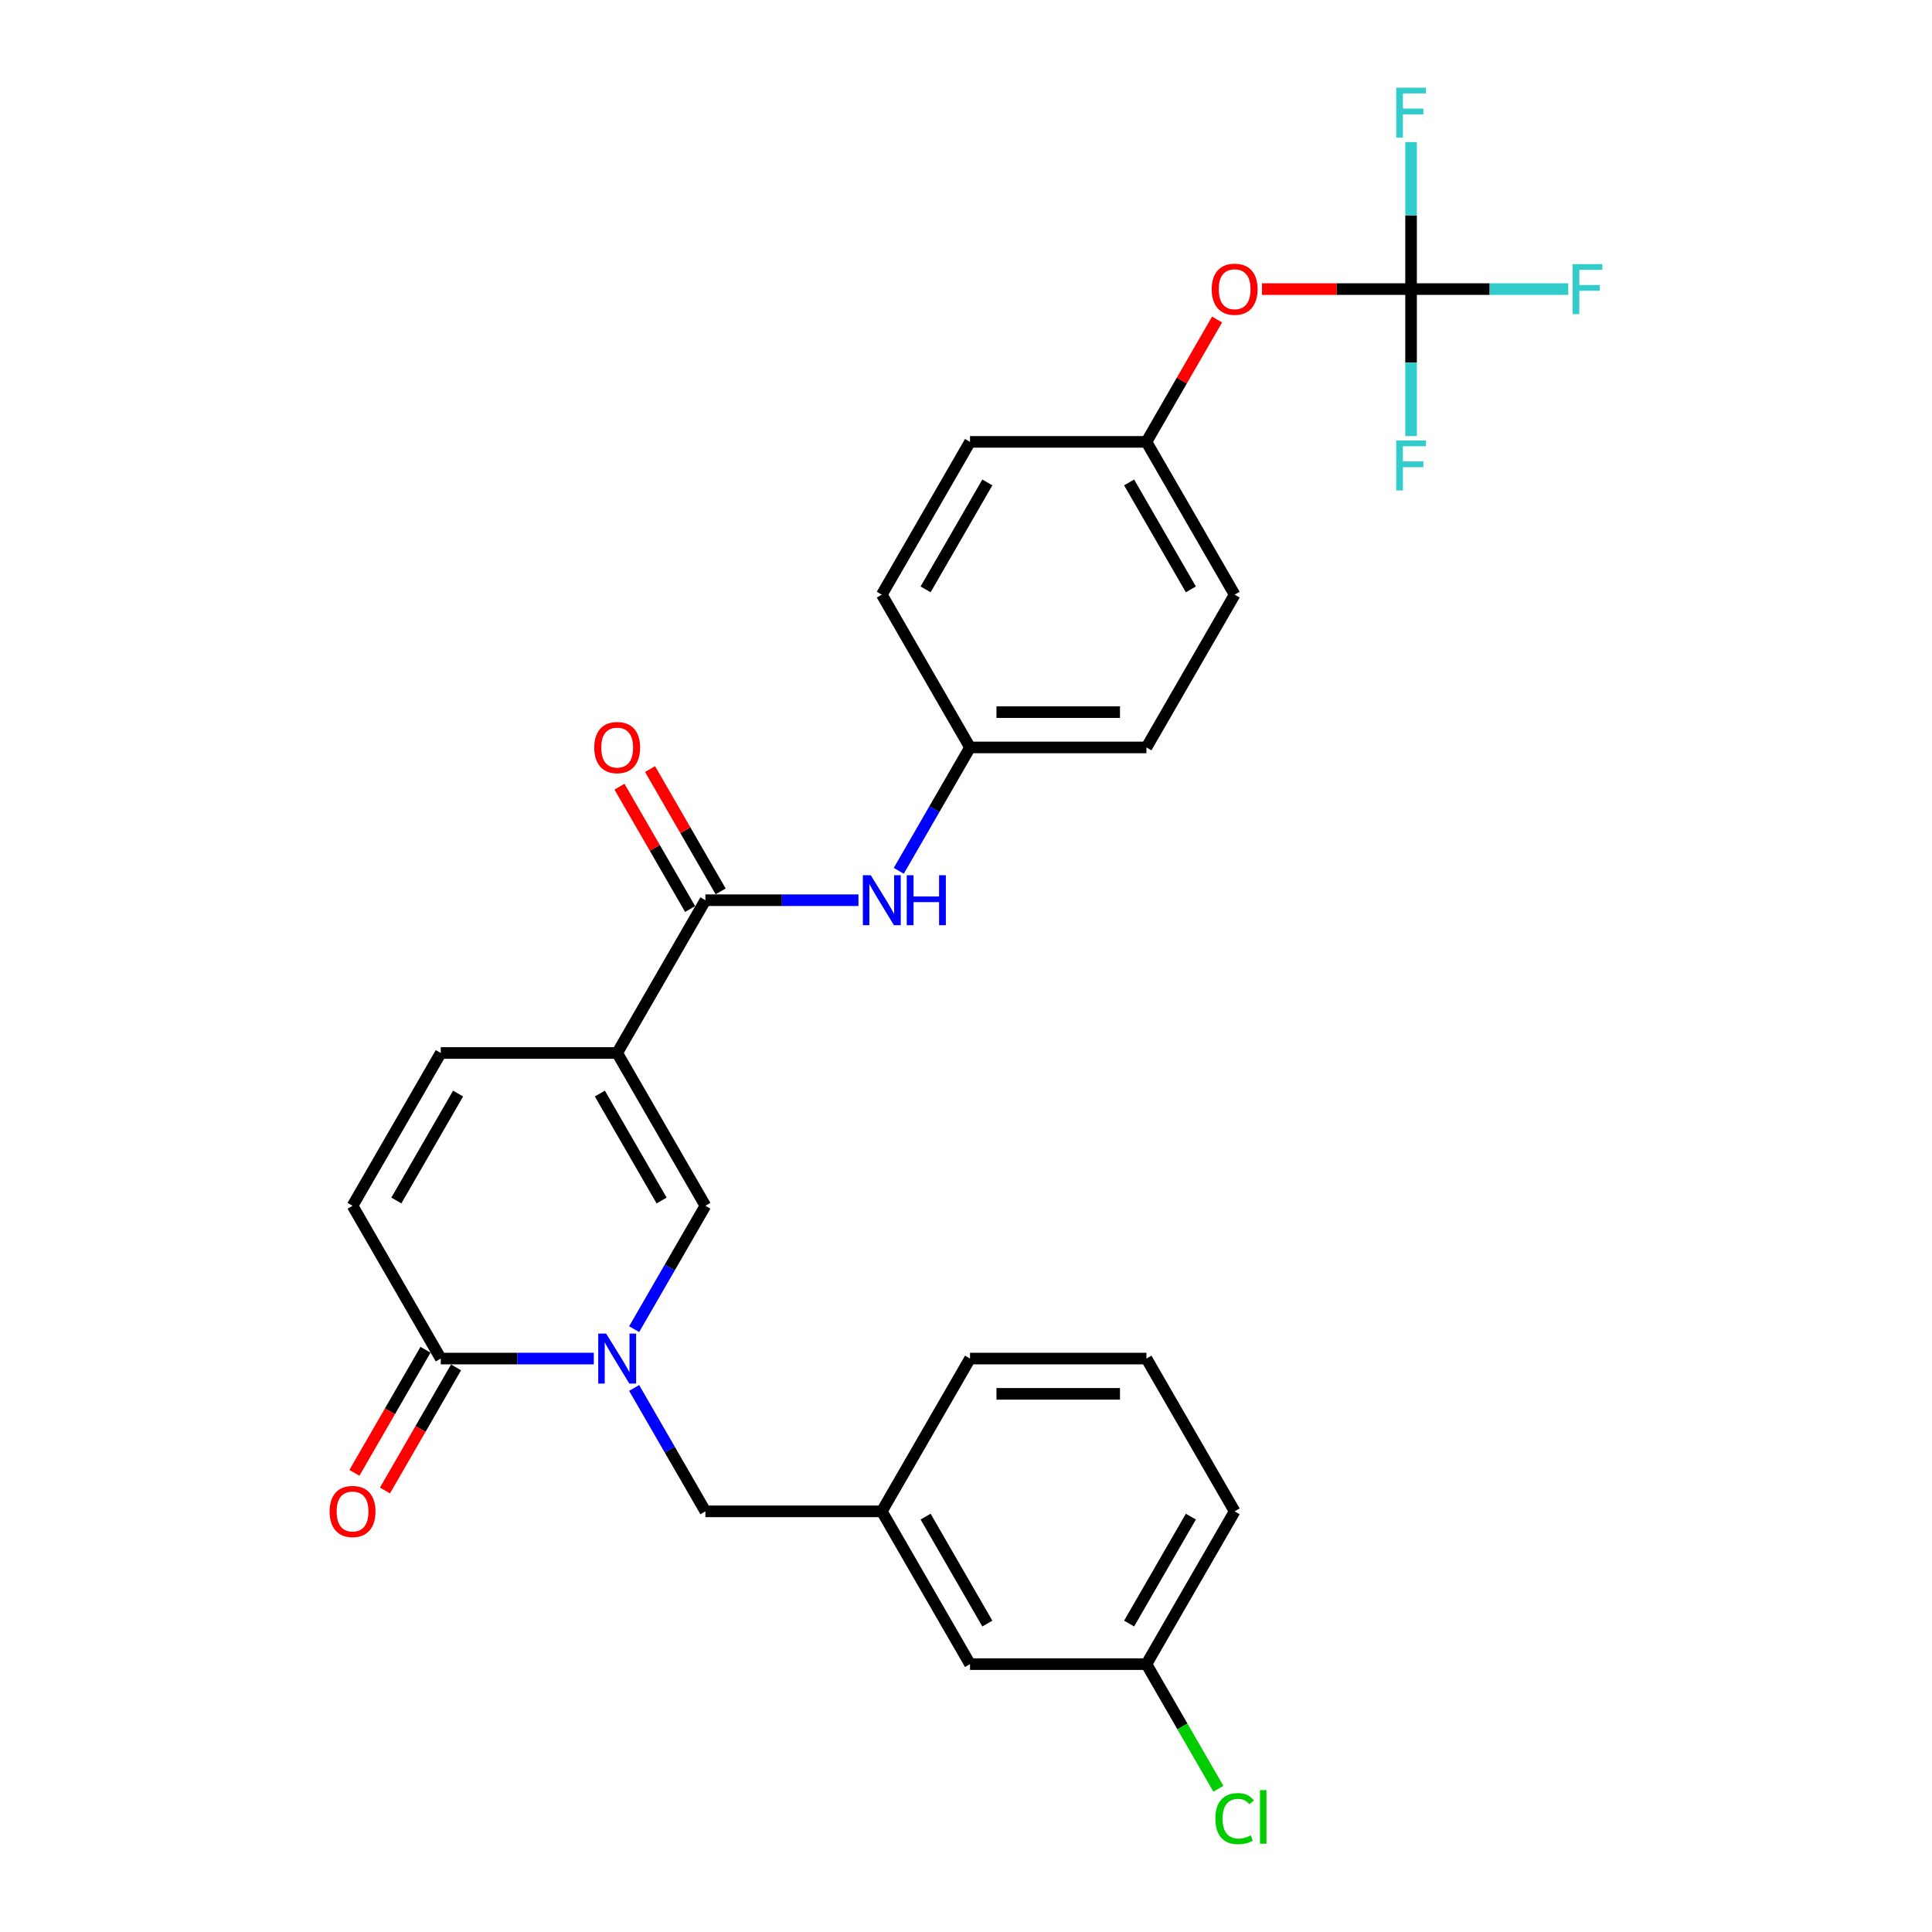 <?xml version='1.0' encoding='iso-8859-1'?>
<svg version='1.1' baseProfile='full'
              xmlns='http://www.w3.org/2000/svg'
                      xmlns:rdkit='http://www.rdkit.org/xml'
                      xmlns:xlink='http://www.w3.org/1999/xlink'
                  xml:space='preserve'
width='1000px' height='1000px' viewBox='0 0 1000 1000'>
<!-- END OF HEADER -->
<rect style='opacity:1.0;fill:#FFFFFF;stroke:none' width='1000' height='1000' x='0' y='0'> </rect>
<path class='bond-1' d='M 319.453,545.03 L 365.109,624.11' style='fill:none;fill-rule:evenodd;stroke:#000000;stroke-width:6px;stroke-linecap:butt;stroke-linejoin:miter;stroke-opacity:1' />
<path class='bond-1' d='M 310.485,566.024 L 342.445,621.38' style='fill:none;fill-rule:evenodd;stroke:#000000;stroke-width:6px;stroke-linecap:butt;stroke-linejoin:miter;stroke-opacity:1' />
<path class='bond-2' d='M 319.453,545.03 L 365.109,465.95' style='fill:none;fill-rule:evenodd;stroke:#000000;stroke-width:6px;stroke-linecap:butt;stroke-linejoin:miter;stroke-opacity:1' />
<path class='bond-4' d='M 319.453,545.03 L 228.139,545.03' style='fill:none;fill-rule:evenodd;stroke:#000000;stroke-width:6px;stroke-linecap:butt;stroke-linejoin:miter;stroke-opacity:1' />
<path class='bond-0' d='M 328.236,687.977 L 346.673,656.044' style='fill:none;fill-rule:evenodd;stroke:#0000FF;stroke-width:6px;stroke-linecap:butt;stroke-linejoin:miter;stroke-opacity:1' />
<path class='bond-0' d='M 346.673,656.044 L 365.109,624.11' style='fill:none;fill-rule:evenodd;stroke:#000000;stroke-width:6px;stroke-linecap:butt;stroke-linejoin:miter;stroke-opacity:1' />
<path class='bond-8' d='M 328.236,718.403 L 346.673,750.337' style='fill:none;fill-rule:evenodd;stroke:#0000FF;stroke-width:6px;stroke-linecap:butt;stroke-linejoin:miter;stroke-opacity:1' />
<path class='bond-8' d='M 346.673,750.337 L 365.109,782.27' style='fill:none;fill-rule:evenodd;stroke:#000000;stroke-width:6px;stroke-linecap:butt;stroke-linejoin:miter;stroke-opacity:1' />
<path class='bond-28' d='M 307.363,703.19 L 267.751,703.19' style='fill:none;fill-rule:evenodd;stroke:#0000FF;stroke-width:6px;stroke-linecap:butt;stroke-linejoin:miter;stroke-opacity:1' />
<path class='bond-28' d='M 267.751,703.19 L 228.139,703.19' style='fill:none;fill-rule:evenodd;stroke:#000000;stroke-width:6px;stroke-linecap:butt;stroke-linejoin:miter;stroke-opacity:1' />
<path class='bond-7' d='M 365.109,465.95 L 404.721,465.95' style='fill:none;fill-rule:evenodd;stroke:#000000;stroke-width:6px;stroke-linecap:butt;stroke-linejoin:miter;stroke-opacity:1' />
<path class='bond-7' d='M 404.721,465.95 L 444.333,465.95' style='fill:none;fill-rule:evenodd;stroke:#0000FF;stroke-width:6px;stroke-linecap:butt;stroke-linejoin:miter;stroke-opacity:1' />
<path class='bond-10' d='M 373.017,461.384 L 354.739,429.725' style='fill:none;fill-rule:evenodd;stroke:#000000;stroke-width:6px;stroke-linecap:butt;stroke-linejoin:miter;stroke-opacity:1' />
<path class='bond-10' d='M 354.739,429.725 L 336.46,398.065' style='fill:none;fill-rule:evenodd;stroke:#FF0000;stroke-width:6px;stroke-linecap:butt;stroke-linejoin:miter;stroke-opacity:1' />
<path class='bond-10' d='M 357.201,470.516 L 338.923,438.856' style='fill:none;fill-rule:evenodd;stroke:#000000;stroke-width:6px;stroke-linecap:butt;stroke-linejoin:miter;stroke-opacity:1' />
<path class='bond-10' d='M 338.923,438.856 L 320.644,407.197' style='fill:none;fill-rule:evenodd;stroke:#FF0000;stroke-width:6px;stroke-linecap:butt;stroke-linejoin:miter;stroke-opacity:1' />
<path class='bond-3' d='M 228.139,703.19 L 182.482,624.11' style='fill:none;fill-rule:evenodd;stroke:#000000;stroke-width:6px;stroke-linecap:butt;stroke-linejoin:miter;stroke-opacity:1' />
<path class='bond-11' d='M 220.231,698.625 L 201.836,730.485' style='fill:none;fill-rule:evenodd;stroke:#000000;stroke-width:6px;stroke-linecap:butt;stroke-linejoin:miter;stroke-opacity:1' />
<path class='bond-11' d='M 201.836,730.485 L 183.441,762.346' style='fill:none;fill-rule:evenodd;stroke:#FF0000;stroke-width:6px;stroke-linecap:butt;stroke-linejoin:miter;stroke-opacity:1' />
<path class='bond-11' d='M 236.047,707.756 L 217.652,739.616' style='fill:none;fill-rule:evenodd;stroke:#000000;stroke-width:6px;stroke-linecap:butt;stroke-linejoin:miter;stroke-opacity:1' />
<path class='bond-11' d='M 217.652,739.616 L 199.257,771.477' style='fill:none;fill-rule:evenodd;stroke:#FF0000;stroke-width:6px;stroke-linecap:butt;stroke-linejoin:miter;stroke-opacity:1' />
<path class='bond-6' d='M 228.139,545.03 L 182.482,624.11' style='fill:none;fill-rule:evenodd;stroke:#000000;stroke-width:6px;stroke-linecap:butt;stroke-linejoin:miter;stroke-opacity:1' />
<path class='bond-6' d='M 237.106,566.024 L 205.146,621.38' style='fill:none;fill-rule:evenodd;stroke:#000000;stroke-width:6px;stroke-linecap:butt;stroke-linejoin:miter;stroke-opacity:1' />
<path class='bond-5' d='M 730.364,149.63 L 691.784,149.63' style='fill:none;fill-rule:evenodd;stroke:#000000;stroke-width:6px;stroke-linecap:butt;stroke-linejoin:miter;stroke-opacity:1' />
<path class='bond-5' d='M 691.784,149.63 L 653.204,149.63' style='fill:none;fill-rule:evenodd;stroke:#FF0000;stroke-width:6px;stroke-linecap:butt;stroke-linejoin:miter;stroke-opacity:1' />
<path class='bond-14' d='M 730.364,149.63 L 771.036,149.63' style='fill:none;fill-rule:evenodd;stroke:#000000;stroke-width:6px;stroke-linecap:butt;stroke-linejoin:miter;stroke-opacity:1' />
<path class='bond-14' d='M 771.036,149.63 L 811.707,149.63' style='fill:none;fill-rule:evenodd;stroke:#33CCCC;stroke-width:6px;stroke-linecap:butt;stroke-linejoin:miter;stroke-opacity:1' />
<path class='bond-15' d='M 730.364,149.63 L 730.364,111.58' style='fill:none;fill-rule:evenodd;stroke:#000000;stroke-width:6px;stroke-linecap:butt;stroke-linejoin:miter;stroke-opacity:1' />
<path class='bond-15' d='M 730.364,111.58 L 730.364,73.529' style='fill:none;fill-rule:evenodd;stroke:#33CCCC;stroke-width:6px;stroke-linecap:butt;stroke-linejoin:miter;stroke-opacity:1' />
<path class='bond-16' d='M 730.364,149.63 L 730.364,187.68' style='fill:none;fill-rule:evenodd;stroke:#000000;stroke-width:6px;stroke-linecap:butt;stroke-linejoin:miter;stroke-opacity:1' />
<path class='bond-16' d='M 730.364,187.68 L 730.364,225.731' style='fill:none;fill-rule:evenodd;stroke:#33CCCC;stroke-width:6px;stroke-linecap:butt;stroke-linejoin:miter;stroke-opacity:1' />
<path class='bond-13' d='M 465.206,450.737 L 483.643,418.804' style='fill:none;fill-rule:evenodd;stroke:#0000FF;stroke-width:6px;stroke-linecap:butt;stroke-linejoin:miter;stroke-opacity:1' />
<path class='bond-13' d='M 483.643,418.804 L 502.08,386.87' style='fill:none;fill-rule:evenodd;stroke:#000000;stroke-width:6px;stroke-linecap:butt;stroke-linejoin:miter;stroke-opacity:1' />
<path class='bond-12' d='M 365.109,782.27 L 456.423,782.27' style='fill:none;fill-rule:evenodd;stroke:#000000;stroke-width:6px;stroke-linecap:butt;stroke-linejoin:miter;stroke-opacity:1' />
<path class='bond-9' d='M 629.951,165.391 L 611.672,197.05' style='fill:none;fill-rule:evenodd;stroke:#FF0000;stroke-width:6px;stroke-linecap:butt;stroke-linejoin:miter;stroke-opacity:1' />
<path class='bond-9' d='M 611.672,197.05 L 593.394,228.71' style='fill:none;fill-rule:evenodd;stroke:#000000;stroke-width:6px;stroke-linecap:butt;stroke-linejoin:miter;stroke-opacity:1' />
<path class='bond-18' d='M 456.423,782.27 L 502.08,861.35' style='fill:none;fill-rule:evenodd;stroke:#000000;stroke-width:6px;stroke-linecap:butt;stroke-linejoin:miter;stroke-opacity:1' />
<path class='bond-18' d='M 479.088,785.001 L 511.048,840.357' style='fill:none;fill-rule:evenodd;stroke:#000000;stroke-width:6px;stroke-linecap:butt;stroke-linejoin:miter;stroke-opacity:1' />
<path class='bond-26' d='M 456.423,782.27 L 502.08,703.19' style='fill:none;fill-rule:evenodd;stroke:#000000;stroke-width:6px;stroke-linecap:butt;stroke-linejoin:miter;stroke-opacity:1' />
<path class='bond-21' d='M 502.08,386.87 L 456.423,307.79' style='fill:none;fill-rule:evenodd;stroke:#000000;stroke-width:6px;stroke-linecap:butt;stroke-linejoin:miter;stroke-opacity:1' />
<path class='bond-22' d='M 502.08,386.87 L 593.394,386.87' style='fill:none;fill-rule:evenodd;stroke:#000000;stroke-width:6px;stroke-linecap:butt;stroke-linejoin:miter;stroke-opacity:1' />
<path class='bond-22' d='M 515.777,368.607 L 579.697,368.607' style='fill:none;fill-rule:evenodd;stroke:#000000;stroke-width:6px;stroke-linecap:butt;stroke-linejoin:miter;stroke-opacity:1' />
<path class='bond-17' d='M 593.394,228.71 L 639.051,307.79' style='fill:none;fill-rule:evenodd;stroke:#000000;stroke-width:6px;stroke-linecap:butt;stroke-linejoin:miter;stroke-opacity:1' />
<path class='bond-17' d='M 584.426,249.703 L 616.386,305.059' style='fill:none;fill-rule:evenodd;stroke:#000000;stroke-width:6px;stroke-linecap:butt;stroke-linejoin:miter;stroke-opacity:1' />
<path class='bond-29' d='M 593.394,228.71 L 502.08,228.71' style='fill:none;fill-rule:evenodd;stroke:#000000;stroke-width:6px;stroke-linecap:butt;stroke-linejoin:miter;stroke-opacity:1' />
<path class='bond-19' d='M 502.08,861.35 L 593.394,861.35' style='fill:none;fill-rule:evenodd;stroke:#000000;stroke-width:6px;stroke-linecap:butt;stroke-linejoin:miter;stroke-opacity:1' />
<path class='bond-20' d='M 593.394,861.35 L 612.015,893.603' style='fill:none;fill-rule:evenodd;stroke:#000000;stroke-width:6px;stroke-linecap:butt;stroke-linejoin:miter;stroke-opacity:1' />
<path class='bond-20' d='M 612.015,893.603 L 630.637,925.857' style='fill:none;fill-rule:evenodd;stroke:#00CC00;stroke-width:6px;stroke-linecap:butt;stroke-linejoin:miter;stroke-opacity:1' />
<path class='bond-30' d='M 593.394,861.35 L 639.051,782.27' style='fill:none;fill-rule:evenodd;stroke:#000000;stroke-width:6px;stroke-linecap:butt;stroke-linejoin:miter;stroke-opacity:1' />
<path class='bond-30' d='M 584.426,840.357 L 616.386,785.001' style='fill:none;fill-rule:evenodd;stroke:#000000;stroke-width:6px;stroke-linecap:butt;stroke-linejoin:miter;stroke-opacity:1' />
<path class='bond-23' d='M 456.423,307.79 L 502.08,228.71' style='fill:none;fill-rule:evenodd;stroke:#000000;stroke-width:6px;stroke-linecap:butt;stroke-linejoin:miter;stroke-opacity:1' />
<path class='bond-23' d='M 479.088,305.059 L 511.048,249.703' style='fill:none;fill-rule:evenodd;stroke:#000000;stroke-width:6px;stroke-linecap:butt;stroke-linejoin:miter;stroke-opacity:1' />
<path class='bond-24' d='M 593.394,386.87 L 639.051,307.79' style='fill:none;fill-rule:evenodd;stroke:#000000;stroke-width:6px;stroke-linecap:butt;stroke-linejoin:miter;stroke-opacity:1' />
<path class='bond-25' d='M 593.394,703.19 L 502.08,703.19' style='fill:none;fill-rule:evenodd;stroke:#000000;stroke-width:6px;stroke-linecap:butt;stroke-linejoin:miter;stroke-opacity:1' />
<path class='bond-25' d='M 579.697,721.453 L 515.777,721.453' style='fill:none;fill-rule:evenodd;stroke:#000000;stroke-width:6px;stroke-linecap:butt;stroke-linejoin:miter;stroke-opacity:1' />
<path class='bond-27' d='M 593.394,703.19 L 639.051,782.27' style='fill:none;fill-rule:evenodd;stroke:#000000;stroke-width:6px;stroke-linecap:butt;stroke-linejoin:miter;stroke-opacity:1' />
<path  class='atom-1' d='M 313.736 690.26
L 322.21 703.957
Q 323.05 705.309, 324.402 707.756
Q 325.753 710.203, 325.826 710.349
L 325.826 690.26
L 329.26 690.26
L 329.26 716.12
L 325.717 716.12
L 316.622 701.145
Q 315.563 699.392, 314.43 697.383
Q 313.335 695.374, 313.006 694.753
L 313.006 716.12
L 309.645 716.12
L 309.645 690.26
L 313.736 690.26
' fill='#0000FF'/>
<path  class='atom-8' d='M 450.707 453.02
L 459.181 466.717
Q 460.021 468.069, 461.372 470.516
Q 462.724 472.963, 462.797 473.109
L 462.797 453.02
L 466.23 453.02
L 466.23 478.88
L 462.687 478.88
L 453.592 463.905
Q 452.533 462.151, 451.401 460.143
Q 450.305 458.134, 449.976 457.513
L 449.976 478.88
L 446.616 478.88
L 446.616 453.02
L 450.707 453.02
' fill='#0000FF'/>
<path  class='atom-8' d='M 469.335 453.02
L 472.841 453.02
L 472.841 464.014
L 486.064 464.014
L 486.064 453.02
L 489.57 453.02
L 489.57 478.88
L 486.064 478.88
L 486.064 466.936
L 472.841 466.936
L 472.841 478.88
L 469.335 478.88
L 469.335 453.02
' fill='#0000FF'/>
<path  class='atom-10' d='M 627.18 149.703
Q 627.18 143.494, 630.248 140.024
Q 633.316 136.554, 639.051 136.554
Q 644.785 136.554, 647.853 140.024
Q 650.921 143.494, 650.921 149.703
Q 650.921 155.985, 647.817 159.565
Q 644.712 163.108, 639.051 163.108
Q 633.353 163.108, 630.248 159.565
Q 627.18 156.022, 627.18 149.703
M 639.051 160.186
Q 642.995 160.186, 645.114 157.556
Q 647.269 154.89, 647.269 149.703
Q 647.269 144.626, 645.114 142.069
Q 642.995 139.476, 639.051 139.476
Q 635.106 139.476, 632.951 142.033
Q 630.832 144.589, 630.832 149.703
Q 630.832 154.926, 632.951 157.556
Q 635.106 160.186, 639.051 160.186
' fill='#FF0000'/>
<path  class='atom-11' d='M 307.582 386.943
Q 307.582 380.734, 310.65 377.264
Q 313.718 373.794, 319.453 373.794
Q 325.187 373.794, 328.255 377.264
Q 331.323 380.734, 331.323 386.943
Q 331.323 393.226, 328.219 396.805
Q 325.114 400.348, 319.453 400.348
Q 313.755 400.348, 310.65 396.805
Q 307.582 393.262, 307.582 386.943
M 319.453 397.426
Q 323.397 397.426, 325.516 394.796
Q 327.671 392.13, 327.671 386.943
Q 327.671 381.866, 325.516 379.309
Q 323.397 376.716, 319.453 376.716
Q 315.508 376.716, 313.353 379.273
Q 311.234 381.83, 311.234 386.943
Q 311.234 392.166, 313.353 394.796
Q 315.508 397.426, 319.453 397.426
' fill='#FF0000'/>
<path  class='atom-12' d='M 170.611 782.343
Q 170.611 776.134, 173.679 772.664
Q 176.747 769.194, 182.482 769.194
Q 188.216 769.194, 191.285 772.664
Q 194.353 776.134, 194.353 782.343
Q 194.353 788.626, 191.248 792.205
Q 188.143 795.748, 182.482 795.748
Q 176.784 795.748, 173.679 792.205
Q 170.611 788.662, 170.611 782.343
M 182.482 792.826
Q 186.427 792.826, 188.545 790.196
Q 190.7 787.53, 190.7 782.343
Q 190.7 777.266, 188.545 774.709
Q 186.427 772.116, 182.482 772.116
Q 178.537 772.116, 176.382 774.673
Q 174.264 777.23, 174.264 782.343
Q 174.264 787.566, 176.382 790.196
Q 178.537 792.826, 182.482 792.826
' fill='#FF0000'/>
<path  class='atom-15' d='M 813.99 136.7
L 829.367 136.7
L 829.367 139.659
L 817.459 139.659
L 817.459 147.512
L 828.052 147.512
L 828.052 150.507
L 817.459 150.507
L 817.459 162.56
L 813.99 162.56
L 813.99 136.7
' fill='#33CCCC'/>
<path  class='atom-16' d='M 722.676 45.386
L 738.053 45.386
L 738.053 48.345
L 726.146 48.345
L 726.146 56.198
L 736.738 56.198
L 736.738 59.193
L 726.146 59.193
L 726.146 71.246
L 722.676 71.246
L 722.676 45.386
' fill='#33CCCC'/>
<path  class='atom-17' d='M 722.676 228.014
L 738.053 228.014
L 738.053 230.972
L 726.146 230.972
L 726.146 238.825
L 736.738 238.825
L 736.738 241.82
L 726.146 241.82
L 726.146 253.874
L 722.676 253.874
L 722.676 228.014
' fill='#33CCCC'/>
<path  class='atom-21' d='M 629.079 941.325
Q 629.079 934.897, 632.074 931.536
Q 635.106 928.139, 640.84 928.139
Q 646.173 928.139, 649.022 931.902
L 646.611 933.874
Q 644.529 931.135, 640.84 931.135
Q 636.932 931.135, 634.85 933.764
Q 632.805 936.358, 632.805 941.325
Q 632.805 946.439, 634.923 949.069
Q 637.078 951.698, 641.242 951.698
Q 644.091 951.698, 647.415 949.982
L 648.438 952.721
Q 647.086 953.598, 645.041 954.109
Q 642.995 954.62, 640.731 954.62
Q 635.106 954.62, 632.074 951.187
Q 629.079 947.754, 629.079 941.325
' fill='#00CC00'/>
<path  class='atom-21' d='M 652.163 926.569
L 655.524 926.569
L 655.524 954.292
L 652.163 954.292
L 652.163 926.569
' fill='#00CC00'/>
</svg>
